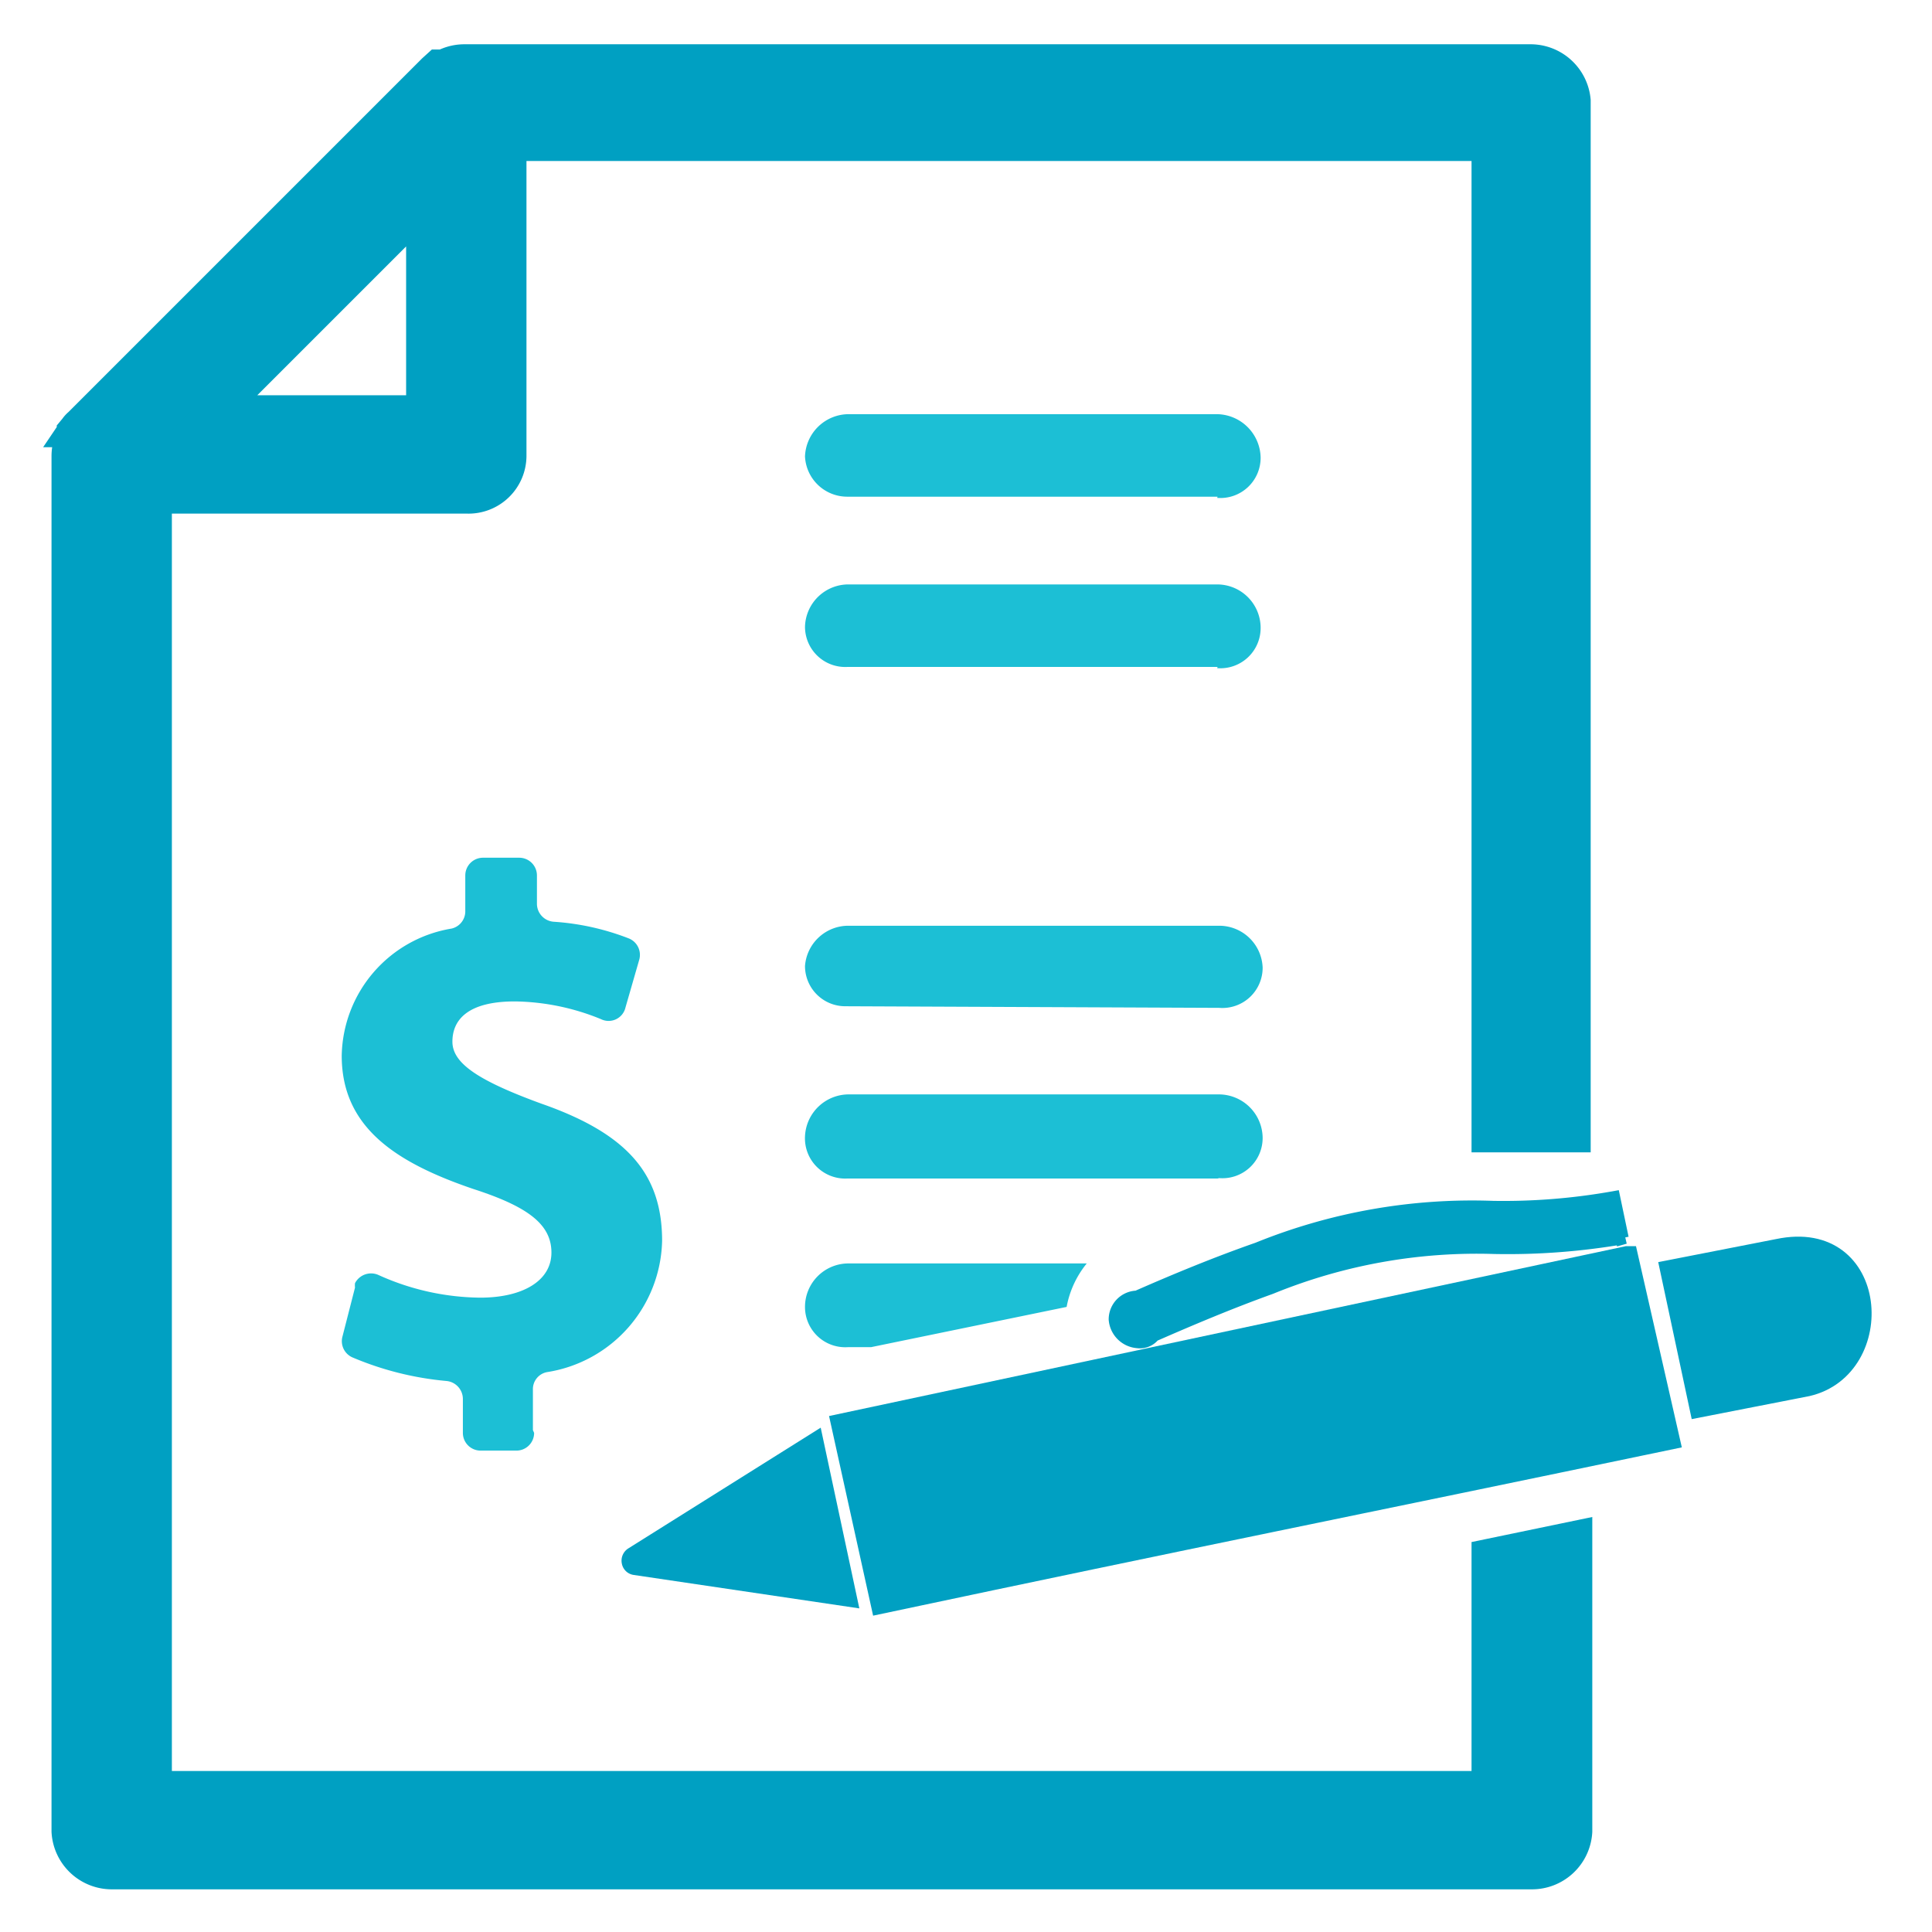 <svg xmlns="http://www.w3.org/2000/svg" viewBox="0 0 48 48"><defs><style>.cls-1,.cls-3,.cls-4,.cls-5{fill:#00a0c2;}.cls-1,.cls-3,.cls-4{stroke:#00a0c2;stroke-miterlimit:10;}.cls-1{stroke-width:0.88px;}.cls-2{fill:#1cbfd5;fill-rule:evenodd;}.cls-3{stroke-width:0.33px;}.cls-4{stroke-width:0.44px;}.cls-6{fill:none;}</style></defs><g id="Layer_2" data-name="Layer 2"><g id="Tools_and_Resources_-_BLUE" data-name="Tools and Resources - BLUE"><g id="SPA"><path class="cls-1" d="M37,3.56H12.64v7.76a1,1,0,0,1-1.05,1H3.83V44.44H37V38.67l2.12-.44V45.5a1.06,1.06,0,0,1-1.06,1H2.78a1.06,1.06,0,0,1-1.06-1V11.32a1.18,1.18,0,0,1,.13-.52h0l0-.07h0l.05-.06h0a.52.52,0,0,1,.1-.11l8.79-8.79.11-.1h0l.07,0h0l.06,0h0a1.06,1.06,0,0,1,.52-.13H38A1.06,1.06,0,0,1,39.08,2.5V28.19c-.48,0-1,0-1.44,0H37ZM10.53,5.06l-5.2,5.2h5.2Z"/><path class="cls-2" d="M13.24,35.53v-1a.43.43,0,0,1,.35-.44,3.38,3.38,0,0,0,2.86-3.26c0-1.65-.85-2.66-3-3.41-1.56-.57-2.21-1-2.21-1.54s.38-1,1.55-1a5.81,5.81,0,0,1,2.14.44.43.43,0,0,0,.61-.29l.34-1.18a.44.44,0,0,0-.27-.54,6.26,6.26,0,0,0-1.86-.41.45.45,0,0,1-.41-.44v-.71a.44.44,0,0,0-.44-.44H12a.44.44,0,0,0-.44.44v.88a.44.44,0,0,1-.34.44,3.26,3.26,0,0,0-2.73,3.16c0,1.77,1.33,2.65,3.27,3.31,1.36.44,1.94.88,1.94,1.58s-.71,1.12-1.77,1.12a6.25,6.25,0,0,1-2.52-.56.45.45,0,0,0-.59.2.49.49,0,0,0,0,.11l-.31,1.21a.44.44,0,0,0,.26.53,7.75,7.75,0,0,0,2.32.58.45.45,0,0,1,.41.45v.84a.44.44,0,0,0,.44.44h.89a.44.44,0,0,0,.44-.44Zm17-18.93a1,1,0,0,0,1.08-1v0a1.08,1.08,0,0,0-1.08-1.08H21.1A1.08,1.08,0,0,0,20,15.57h0a1,1,0,0,0,1.05,1h9.2Zm0-4.23a1,1,0,0,0,1.08-1v0a1.1,1.1,0,0,0-1.08-1.08H21.1A1.09,1.09,0,0,0,20,11.34h0a1.05,1.05,0,0,0,1.05,1h9.2ZM27,31.39H21.1A1.08,1.08,0,0,0,20,32.47h0a1,1,0,0,0,1.06,1h.58l4.86-1A2.4,2.4,0,0,1,27,31.39Zm3.29-2.12a1,1,0,0,0,1.08-1v0a1.09,1.09,0,0,0-1.08-1.08H21.1A1.09,1.09,0,0,0,20,28.23a1,1,0,0,0,1.05,1.05h9.2Zm0-4.23a1,1,0,0,0,1.08-1v0A1.08,1.08,0,0,0,30.27,23H21.1A1.08,1.08,0,0,0,20,24h0a1,1,0,0,0,1,1h0Z"/><g id="Layer_9" data-name="Layer 9"><path class="cls-3" d="M40.37,30.74a16.83,16.83,0,0,1-3.25.25,13.54,13.54,0,0,0-5.55,1c-1,.36-1.95.76-2.91,1.18a.43.43,0,0,1-.4.16.6.6,0,0,1-.55-.55.55.55,0,0,1,.54-.55c1-.44,2-.85,3-1.2A14.16,14.16,0,0,1,37.09,30a15.56,15.56,0,0,0,3-.24l.21,1Z"/><path class="cls-4" d="M40.47,31.18l1.05,4.61c-8,1.67-11.69,2.4-19.66,4.09l-1-4.53,19.56-4.17Z"/><path class="cls-5" d="M20.39,35.47l-4.78,3a.36.36,0,0,0-.16.38.35.35,0,0,0,.3.28l5.6.83Z"/><path class="cls-4" d="M41.46,31.53,44.17,31c2.56-.54,2.77,3,.74,3.47L42.2,35Z"/></g></g></g></g><g id="Layer_3" data-name="Layer 3"><rect class="cls-6" width="48" height="48"/></g></svg>